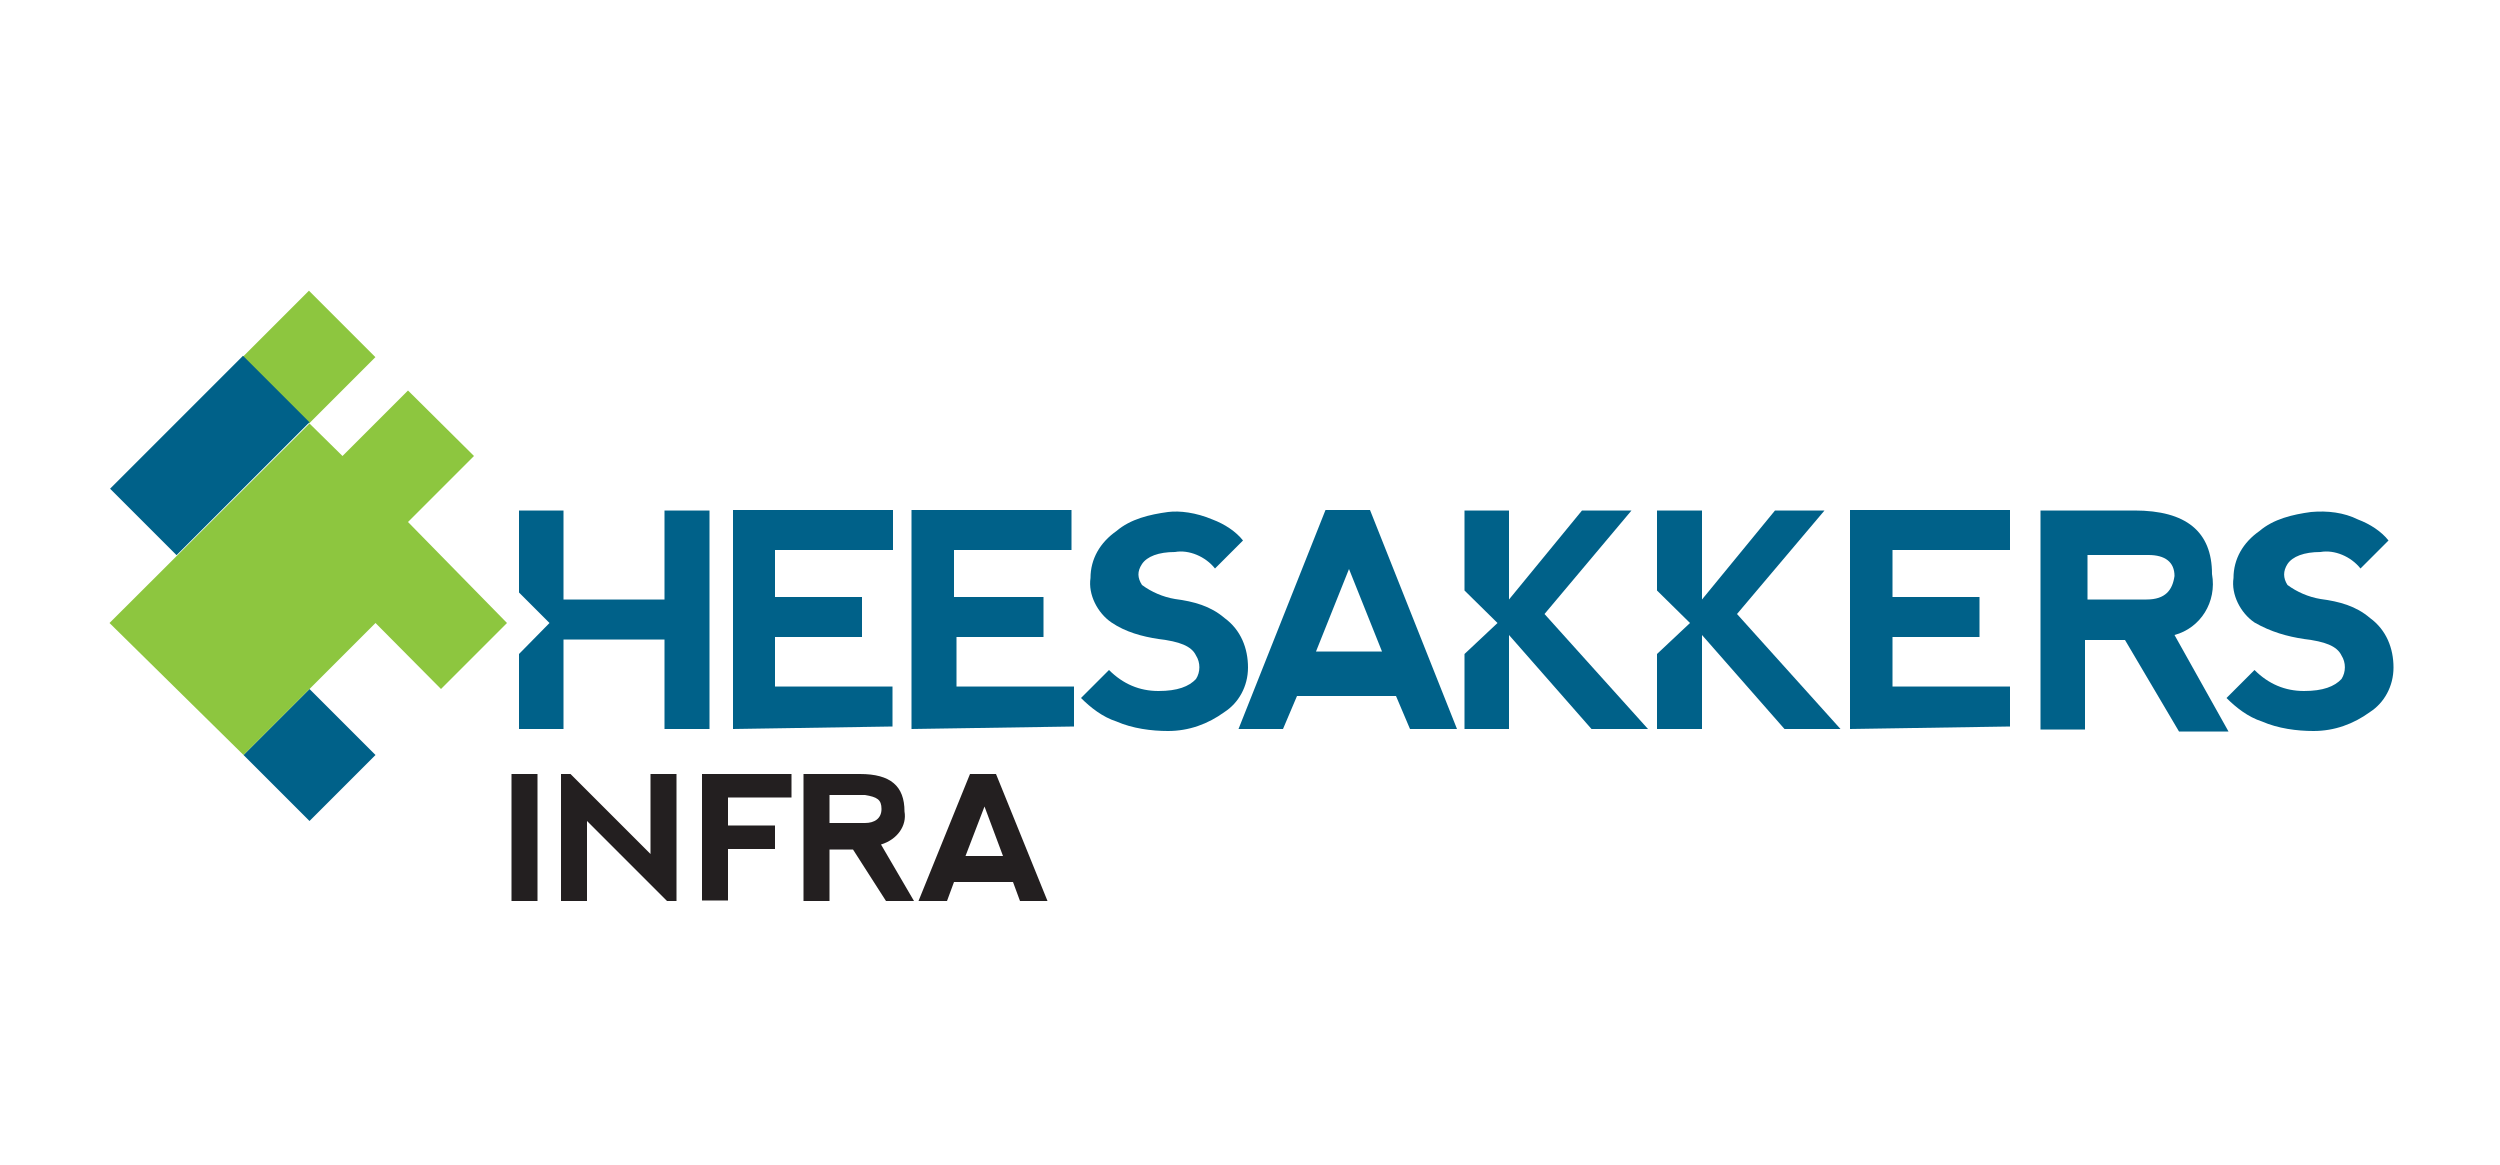 <?xml version="1.0" encoding="UTF-8"?> <!-- Generator: Adobe Illustrator 23.0.6, SVG Export Plug-In . SVG Version: 6.00 Build 0) --> <svg xmlns="http://www.w3.org/2000/svg" xmlns:xlink="http://www.w3.org/1999/xlink" id="Laag_1" x="0px" y="0px" viewBox="0 0 500 233" style="enable-background:new 0 0 500 233;" xml:space="preserve"> <style type="text/css"> .st0{fill:#006189;} .st1{fill:#231F20;} .st2{fill:#8DC63F;} </style> <title>Heesakkers Infra 2019</title> <path class="st0" d="M370,145.8v-43.8h32v8h-23.5v9.4h17.4v8h-17.4v9.9H402v8L370,145.8z"></path> <path class="st0" d="M434.9,127l10.8,19.3h-9.9l-10.8-18.3h-8v17.9h-8.9v-43.8h18.8c10.3,0,15.5,4.2,15.5,12.7 C443.4,120.4,440.1,125.6,434.9,127z M417.1,119.9h12.2c3.8,0,5.2-1.9,5.6-4.7c0-2.8-1.9-4.2-5.2-4.2h-12.2v8.9H417.1z"></path> <path class="st0" d="M471.6,103.9c2.4,0.9,4.7,2.4,6.1,4.2l-5.6,5.6c-1.9-2.4-5.2-3.8-8-3.3c-3.3,0-5.6,0.9-6.6,2.4 c-0.9,1.4-0.9,2.8,0,4.2c1.9,1.4,4.2,2.4,6.6,2.8c3.8,0.5,7.1,1.4,9.9,3.8c3.3,2.4,4.7,6.1,4.7,9.9c0,3.8-1.9,7.1-4.7,8.9 c-3.3,2.4-7.1,3.8-11.3,3.8c-3.3,0-7.1-0.5-10.3-1.9c-2.8-0.9-5.2-2.8-7.1-4.7l5.6-5.6c2.8,2.8,6.1,4.2,9.9,4.2s6.1-0.9,7.5-2.4 c0.9-1.4,0.9-3.3,0-4.7c-0.9-1.9-3.3-2.8-7.5-3.3c-3.3-0.5-6.6-1.4-9.9-3.3c-2.8-1.9-4.7-5.6-4.2-8.9c0-3.8,1.9-7.1,5.2-9.4 c2.8-2.4,6.6-3.3,10.3-3.8C465.5,102.1,468.8,102.5,471.6,103.9z"></path> <polygon class="st0" points="308.9,122.8 326.3,102.1 316.4,102.1 301.8,119.9 301.8,102.1 292.9,102.1 292.9,118.1 299.5,124.6 292.9,130.8 292.9,145.8 301.8,145.8 301.8,127 318.3,145.8 329.6,145.8 "></polygon> <polygon class="st0" points="347.4,122.8 364.9,102.1 355,102.1 340.4,119.9 340.4,102.1 331.4,102.1 331.4,118.1 338,124.6 331.4,130.8 331.4,145.8 340.4,145.8 340.4,127 356.9,145.8 368.1,145.8 "></polygon> <path class="st0" d="M146.6,145.8v-43.8h32v8H155v9.4h17.4v8H155v9.9h23.5v8L146.6,145.8z"></path> <path class="st0" d="M182.3,145.8v-43.8h32v8h-23.5v9.4h17.9v8h-17.4v9.9h23.5v8L182.3,145.8z"></path> <path class="st0" d="M242.5,103.9c2.4,0.9,4.7,2.4,6.1,4.2l-5.6,5.6c-1.9-2.4-5.2-3.8-8-3.3c-3.3,0-5.6,0.9-6.6,2.4s-0.9,2.8,0,4.2 c1.9,1.4,4.2,2.4,6.6,2.8c3.8,0.5,7.1,1.4,9.9,3.8c3.3,2.4,4.7,6.1,4.7,9.9c0,3.8-1.9,7.1-4.7,8.9c-3.3,2.4-7.1,3.8-11.3,3.8 c-3.3,0-7.1-0.5-10.3-1.9c-2.8-0.9-5.2-2.8-7.1-4.7l5.6-5.6c2.8,2.8,6.1,4.2,9.9,4.2s6.1-0.9,7.5-2.4c0.9-1.4,0.9-3.3,0-4.7 c-0.9-1.9-3.3-2.8-7.5-3.3c-3.3-0.5-6.6-1.4-9.4-3.3c-2.8-1.9-4.7-5.6-4.2-8.9c0-3.8,1.9-7.1,5.2-9.4c2.8-2.4,6.6-3.3,10.3-3.8 C235.9,102.1,239.2,102.5,242.5,103.9z"></path> <path class="st0" d="M247.7,145.8l17.4-43.8h8.9l17.4,43.8h-9.4l-2.8-6.6h-19.8l-2.8,6.6H247.7z M269.8,113.8l-6.6,16.5h13.2 L269.8,113.8z"></path> <polygon class="st0" points="132.9,102.1 132.9,119.9 112.7,119.9 112.7,102.1 103.8,102.1 103.8,118.5 109.9,124.6 103.8,130.8 103.8,145.8 112.7,145.8 112.7,127.9 132.9,127.9 132.9,145.8 141.9,145.8 141.9,102.1 "></polygon> <path class="st1" d="M102.3,154.8h5.2v25.4h-5.2V154.8z"></path> <path class="st1" d="M112.2,180.2v-25.4h1.9l16,16v-16h5.2v25.4h-1.9l-16-16v16H112.2z"></path> <path class="st1" d="M140.4,180.2v-25.4h17.9v4.7h-12.7v5.6h9.4v4.7h-9.4v10.3H140.4z"></path> <path class="st1" d="M176.2,168.9l6.6,11.3h-5.6l-6.6-10.3h-4.7v10.3h-5.2v-25.4H172c6.1,0,8.9,2.4,8.9,7.5 C181.4,165.1,179.5,167.9,176.2,168.9z M165.9,164.6h7.1c1.9,0,3.3-0.9,3.3-2.8c0-1.9-0.9-2.4-3.3-2.8h-7.1V164.6z"></path> <path class="st1" d="M183.7,180.2l10.3-25.4h5.2l10.3,25.4H204l-1.4-3.8h-11.8l-1.4,3.8H183.7z M196.9,161.3l-3.8,9.9h7.5 L196.9,161.3z"></path> <polygon class="st0" points="61.9,164.2 48.7,151 61.9,137.8 75.1,151 "></polygon> <rect x="52.4" y="62" transform="matrix(0.707 -0.707 0.707 0.707 -32.383 64.641)" class="st2" width="18.8" height="18.8"></rect> <polygon class="st2" points="81.6,104.4 81.6,104.4 94.8,91.2 81.6,78.1 68.5,91.2 68.5,91.2 61.9,84.7 21.9,124.6 48.7,151 75.1,124.6 88.2,137.8 101.4,124.6 "></polygon> <rect x="23.2" y="81.7" transform="matrix(0.707 -0.707 0.707 0.707 -52.148 56.381)" class="st0" width="37.6" height="18.8"></rect> </svg> 